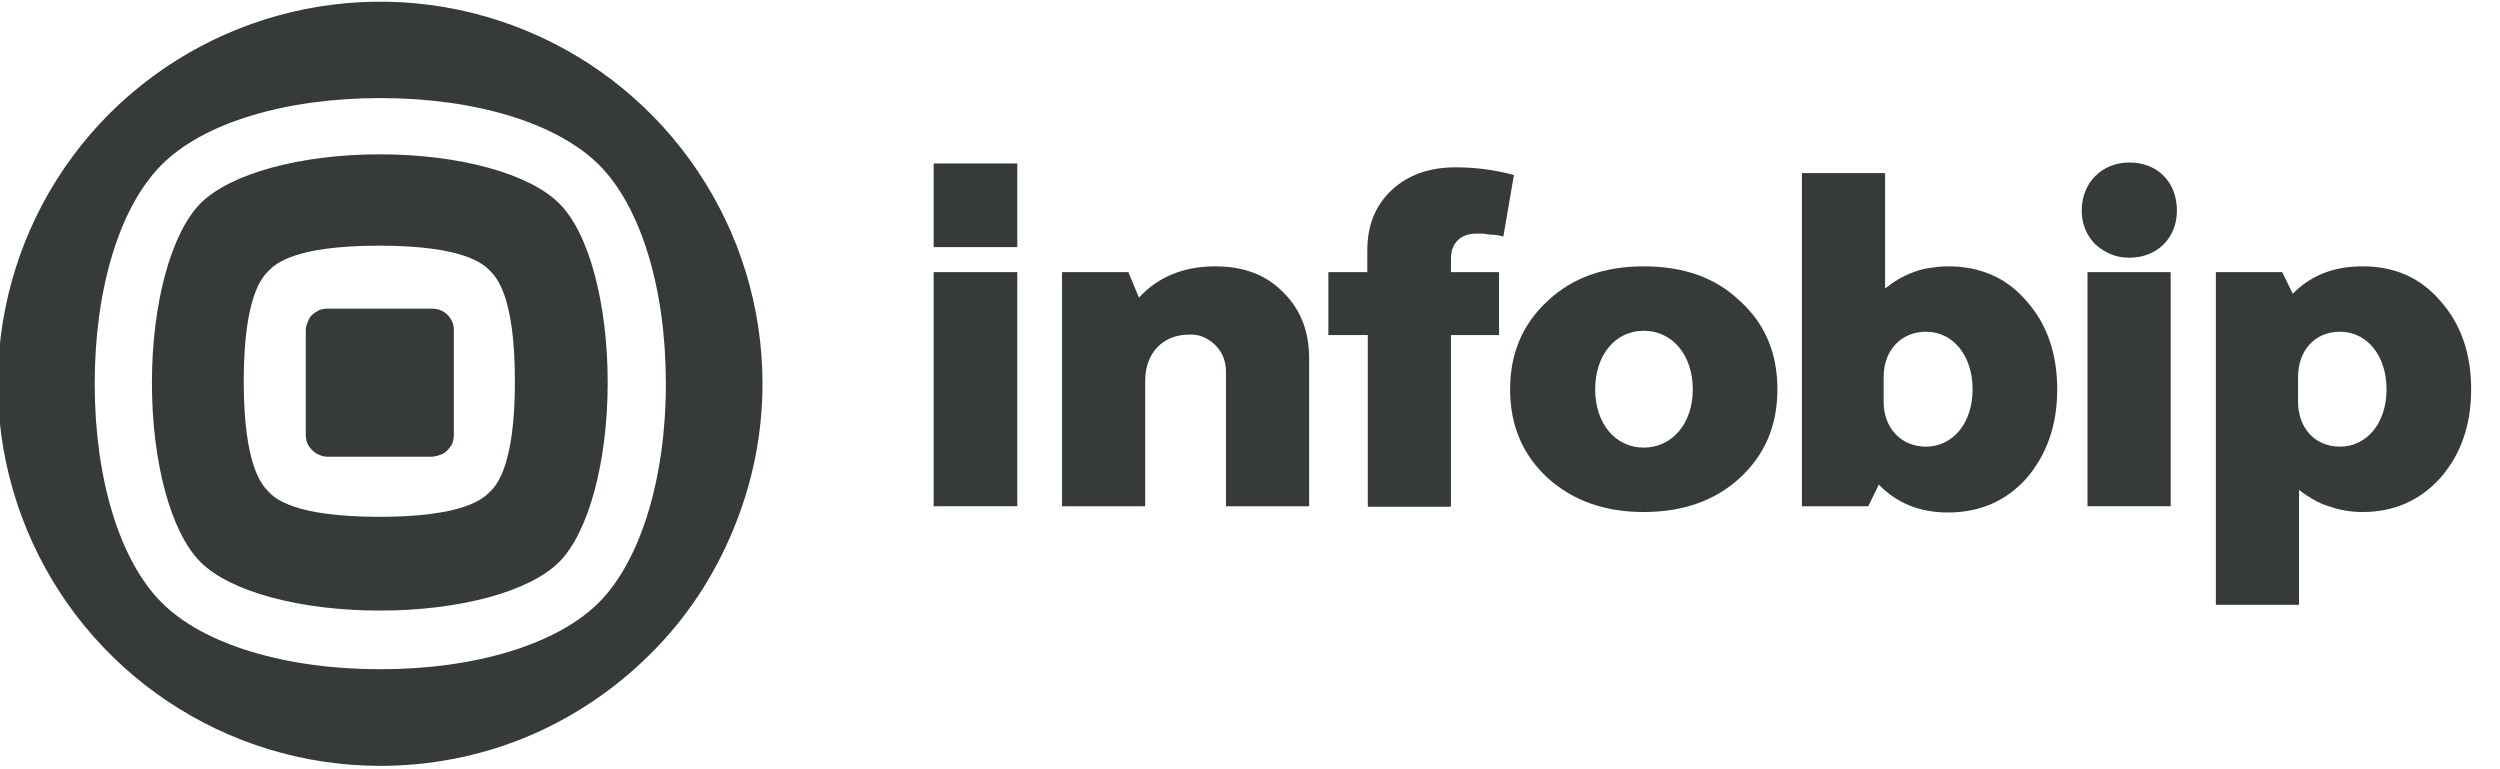 <svg version="1.2" xmlns="http://www.w3.org/2000/svg" viewBox="0 0 520 160" width="520" height="160">
	<title>Infobip_logo_horizontal_grey-svg</title>
	<style>
		.s0 { fill: #373a3b } 
	</style>
	<path id="Layer" fill-rule="evenodd" class="s0" d="m152.5 110.2c-4 9.7-9.8 18.5-17.2 25.8-7.4 7.4-16.2 13.3-25.8 17.3-9.7 4-20 6-30.4 6-32.2 0-61.2-19.4-73.5-49.1-12.3-29.7-5.5-63.9 17.2-86.6 22.8-22.7 57-29.5 86.7-17.2 29.7 12.3 49.1 41.3 49.1 73.4 0 10.5-2.1 20.8-6.1 30.4zm-14-30.4c0-19.8-5.2-36.8-13.9-45.5-8.7-8.7-25.7-13.9-45.5-13.9-19.8 0-36.9 5.2-45.5 13.9-8.7 8.7-13.9 25.7-13.9 45.5 0 19.8 5.2 36.8 13.9 45.5 8.6 8.7 25.7 13.9 45.5 13.9 19.8 0 36.8-5.2 45.5-13.9 8.6-8.7 13.9-25.7 13.9-45.5z"/>
	<path id="Layer" class="s0" d="m94.4 68.7v21.7q0 0.9-0.3 1.8-0.4 0.8-1 1.4-0.6 0.7-1.5 1-0.8 0.3-1.7 0.4h-21.8q-0.9 0-1.7-0.4-0.8-0.3-1.5-1-0.6-0.6-1-1.4-0.3-0.9-0.3-1.8v-21.7q0-0.9 0.4-1.7 0.3-0.9 0.9-1.5 0.7-0.6 1.5-1 0.8-0.3 1.7-0.3h21.8q0.9 0 1.7 0.3 0.9 0.4 1.5 1 0.6 0.6 1 1.5 0.3 0.8 0.3 1.7z"/>
	<path id="Layer" fill-rule="evenodd" class="s0" d="m126.4 79.6c0 16.5-4 31.2-10.1 37.3-6.2 6.2-20.8 10.1-37.3 10.1-16.5 0-31.1-3.9-37.3-10.1-6.2-6.2-10.1-20.8-10.1-37.3 0-16.5 4-31.1 10.1-37.3 6.2-6.2 20.8-10.2 37.3-10.2 16.5 0 31.1 4 37.3 10.2 6.2 6.1 10.1 20.8 10.1 37.3zm-24.5 22.7c1.3-1.3 5.2-5.2 5.2-23 0-17.8-3.9-21.7-5.2-23-1.3-1.3-5.2-5.2-23-5.2-17.9 0-21.7 3.9-23 5.2-1.3 1.3-5.2 5.2-5.2 23 0 17.8 3.9 21.7 5.2 23 1.2 1.3 5.2 5.2 23 5.2 17.8 0 21.7-3.9 23-5.2z"/>
	<path id="Layer" class="s0" d="m266.9 60.8c3.6 3.5 5.4 8.1 5.4 13.7v30.8h-17.3v-28q0-1.5-0.5-2.9-0.6-1.5-1.7-2.6-1.1-1.1-2.5-1.7-1.4-0.6-3-0.5c-5.4 0-9.1 3.8-9.1 9.6v26.1h-17.3v-48.7h13.8l2.2 5.3q6-6.5 15.9-6.5c5.8 0 10.5 1.7 14.1 5.4z"/>
	<path id="Layer" class="s0" d="m194.2 34h17.4v17.4h-17.4z"/>
	<path id="Layer" class="s0" d="m194.2 56.6h17.4v48.7h-17.4z"/>
	<path id="Layer" fill-rule="evenodd" class="s0" d="m514 81c0 7.5-2.2 13.6-6.4 18.4q-6.4 7.1-16.2 7.1-1.8 0-3.6-0.3-1.7-0.3-3.4-0.9-1.7-0.5-3.2-1.4-1.6-0.9-3-2v23.9h-17.3v-69.2h13.8l2.2 4.5c3.7-3.8 8.5-5.7 14.5-5.7 6.6 0 12 2.3 16.2 7.2 4.2 4.7 6.4 10.8 6.4 18.4zm-17.6 0c0-7.1-4.1-12-9.7-12-5.2 0-8.7 3.9-8.7 9.4v5.2c0 5.4 3.5 9.3 8.7 9.3 5.6 0 9.7-4.9 9.7-11.9z"/>
	<path id="Layer" class="s0" d="m452.8 43.8c0 5.6-4 9.8-9.9 9.8-1.3 0-2.6-0.2-3.8-0.7-1.2-0.5-2.3-1.2-3.3-2.1-0.9-0.9-1.6-2-2.1-3.2-0.5-1.3-0.7-2.5-0.7-3.8 0-5.9 4.3-10 9.9-10 5.9 0 9.9 4.1 9.9 10z"/>
	<path id="Layer" class="s0" d="m434.2 56.6h17.3v48.7h-17.3z"/>
	<path id="Layer" fill-rule="evenodd" class="s0" d="m369.7 81c0 7.5-2.6 13.6-7.8 18.4-5.1 4.7-11.8 7.1-20 7.1-8.2 0-14.8-2.4-20-7.1-5.2-4.8-7.8-10.9-7.8-18.4 0-7.5 2.6-13.6 7.8-18.4 5.2-4.9 11.9-7.2 20-7.2 8.2 0 14.9 2.3 20 7.2 5.2 4.7 7.8 10.8 7.8 18.4zm-17.6 0c0-7.2-4.3-12.2-10.2-12.2-5.9 0-10.1 5-10.1 12.2 0 7.1 4.2 12.1 10.1 12.1 5.9 0 10.2-5 10.2-12.1z"/>
	<path id="Layer" class="s0" d="m301.8 53.8v2.8h10v13.1h-10v35.7h-17.3v-35.7h-8.2v-13.1h8.1v-4.5c0-5.3 1.7-9.4 5.1-12.6q5.1-4.7 13.3-4.7 1.5 0 3 0.1 1.6 0.1 3.1 0.3 1.5 0.2 3 0.5 1.5 0.3 3 0.7l-2.2 12.8q-0.7-0.2-1.4-0.3-0.7-0.1-1.4-0.1-0.7-0.1-1.4-0.2-0.8 0-1.5 0c-3.1 0-5.2 1.9-5.2 5.2z"/>
	<path id="Layer" fill-rule="evenodd" class="s0" d="m427.9 81c0 7.5-2.2 13.6-6.4 18.5-4.2 4.7-9.7 7.1-16.3 7.1q-8.8 0-14.4-5.8l-2.2 4.5h-13.8v-69.3h17.3v24q1.4-1.1 2.9-2 1.6-0.9 3.3-1.5 1.6-0.6 3.4-0.8 1.8-0.3 3.5-0.3c6.6 0 12.1 2.3 16.3 7.2 4.2 4.7 6.4 10.8 6.4 18.4zm-17.6 0c0-7.1-4.1-12-9.7-12-5.2 0-8.8 3.9-8.8 9.4v5.2c0 5.4 3.6 9.3 8.8 9.3 5.6 0 9.7-4.9 9.7-11.9z"/>
</svg>